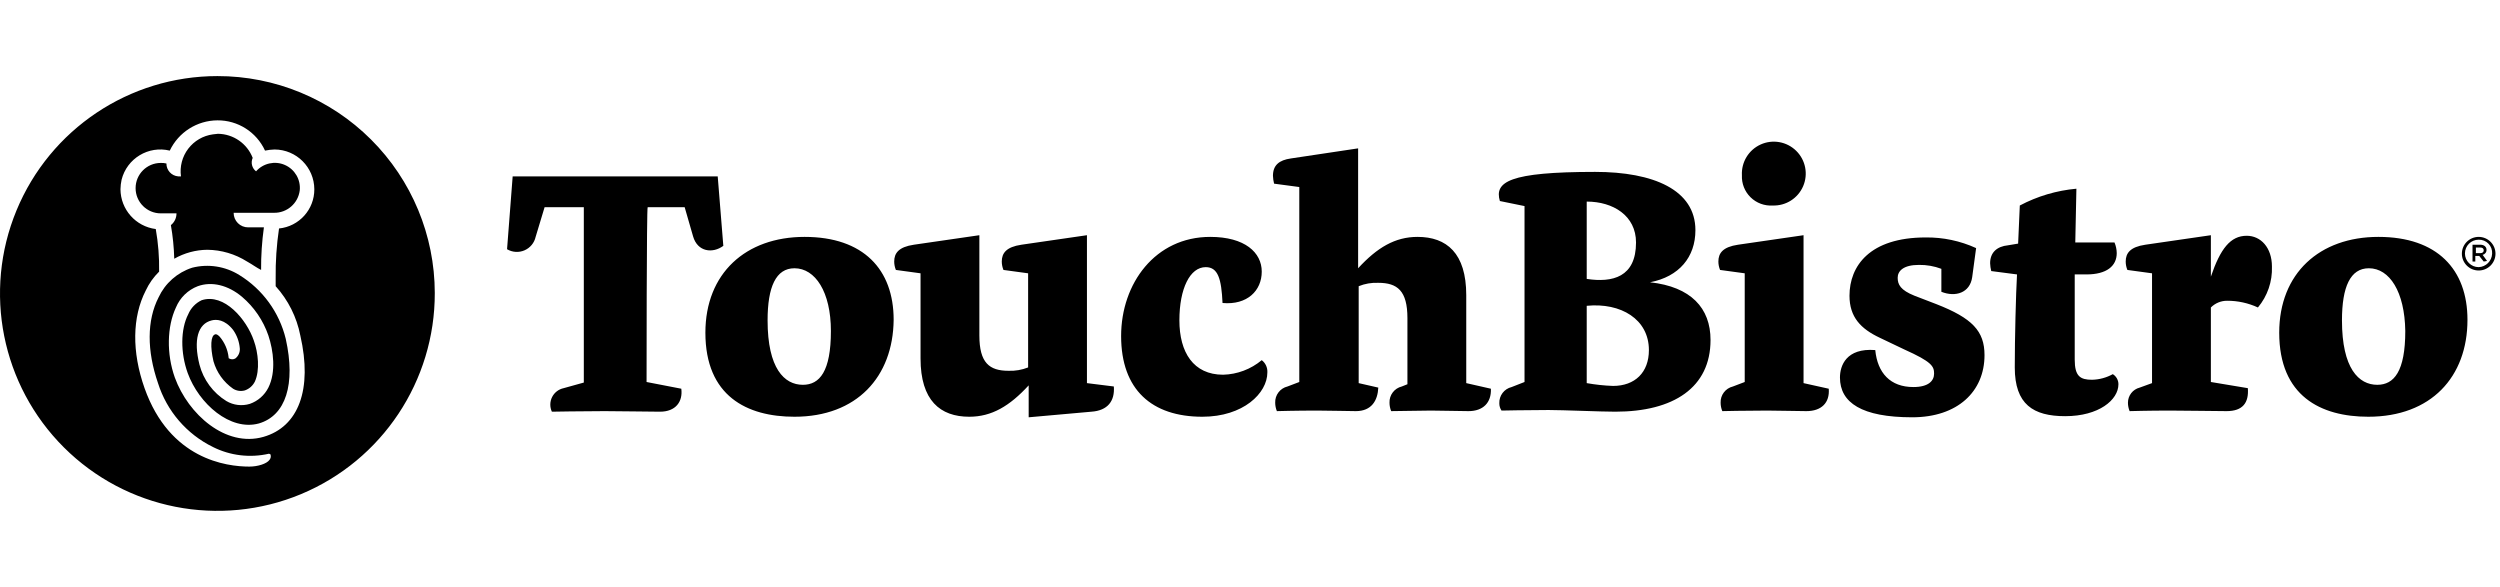 <svg xmlns="http://www.w3.org/2000/svg" width="230" height="54" viewBox="0 0 230 54">
  <g transform="translate(0 7)">
    <path d="M59.484 28.144L62.68 28.762C62.835 29.948 62.165 30.876 60.721 30.876 59.793 30.876 56.907 30.824 55.618 30.824 53.66 30.824 50.773 30.876 50.773 30.876 50.574 30.449 50.581 29.954 50.792 29.532 51.003 29.111 51.394 28.808 51.855 28.711L53.711 28.195 53.711 12.062 50.103 12.062 49.278 14.794C49.155 15.347 48.773 15.807 48.253 16.031 47.733 16.256 47.136 16.217 46.649 15.928L47.165 9.227 66.03 9.227 66.546 15.618C65.567 16.34 64.175 16.185 63.762 14.742L62.989 12.062 59.587 12.062C59.484 12.01 59.484 28.144 59.484 28.144zM73.092 17.68C71.391 17.68 70.618 19.381 70.618 22.474 70.618 26.907 72.164 28.402 73.865 28.402 75.412 28.402 76.443 27.165 76.443 23.453 76.443 19.845 74.999 17.68 73.092 17.68M73.092 31.34C68.711 31.34 64.896 29.433 64.896 23.608 64.896 18.144 68.608 14.794 74.02 14.794 79.432 14.794 82.216 17.783 82.216 22.422 82.164 27.68 78.814 31.34 73.092 31.34M100.411 30.876L94.638 31.391 94.638 28.453C92.886 30.36 91.236 31.34 89.174 31.34 86.494 31.34 84.69 29.845 84.69 25.979L84.69 18.144 82.422 17.835C82.321 17.589 82.269 17.327 82.267 17.062 82.267 16.288 82.68 15.721 84.071 15.515L90.102 14.639 90.102 23.866C90.102 26.391 91.03 27.113 92.783 27.113 93.399 27.136 94.013 27.031 94.587 26.804L94.587 18.144 92.319 17.835C92.218 17.589 92.165 17.327 92.164 17.062 92.164 16.288 92.576 15.721 93.968 15.515L99.999 14.639 99.999 28.247 102.473 28.556C102.576 29.896 101.906 30.773 100.411 30.876M116.597 27.268C116.597 29.175 114.38 31.34 110.617 31.34 105.978 31.34 103.143 28.866 103.143 23.917 103.143 19.072 106.288 14.794 111.339 14.794 114.535 14.794 116.081 16.237 116.081 17.989 116.081 19.742 114.741 21.082 112.473 20.876 112.37 18.66 112.061 17.577 110.927 17.577 109.483 17.577 108.504 19.536 108.504 22.474 108.504 25.412 109.793 27.474 112.525 27.474 113.828 27.442 115.081 26.969 116.081 26.134 116.431 26.402 116.624 26.827 116.597 27.268M135.102 30.824C133.968 30.824 132.885 30.773 131.648 30.773 130.411 30.773 129.174 30.824 127.988 30.824 127.888 30.579 127.835 30.316 127.834 30.051 127.807 29.346 128.282 28.72 128.968 28.556L129.483 28.35 129.483 22.268C129.483 19.742 128.555 19.02 126.803 19.02 126.186 18.993 125.571 19.098 124.999 19.33L124.999 28.247 126.803 28.659C126.751 29.845 126.184 30.824 124.741 30.824 123.813 30.824 122.524 30.773 121.184 30.773 119.226 30.773 117.473 30.824 117.473 30.824 117.372 30.579 117.32 30.316 117.318 30.051 117.292 29.346 117.766 28.72 118.452 28.556L119.535 28.144 119.535 10.206 117.215 9.897C117.156 9.661 117.121 9.419 117.112 9.175 117.112 8.196 117.679 7.732 118.762 7.577L124.947 6.649 124.947 17.68C126.7 15.773 128.349 14.794 130.411 14.794 133.091 14.794 134.895 16.288 134.895 20.154L134.895 28.247 137.163 28.762C137.215 30.051 136.442 30.824 135.102 30.824M151.699 25.206C151.699 22.371 149.122 20.824 145.978 21.134L145.978 28.247C146.778 28.389 147.588 28.476 148.4 28.505 150.411 28.505 151.699 27.268 151.699 25.206M145.978 11.546L145.978 18.66C148.349 19.02 150.514 18.505 150.514 15.309 150.514 12.835 148.4 11.546 145.978 11.546M137.937 30.103C137.91 29.398 138.385 28.772 139.071 28.608L140.256 28.144 140.256 11.959 137.988 11.495C137.473 9.742 138.813 8.814 146.751 8.814 152.112 8.814 155.978 10.464 155.978 14.175 155.978 16.649 154.483 18.453 151.802 18.969 155.565 19.381 157.369 21.34 157.369 24.278 157.369 28.659 153.967 30.876 148.607 30.876 147.318 30.876 143.761 30.721 142.473 30.721 140.514 30.721 138.143 30.773 138.143 30.773 138.005 30.577 137.933 30.342 137.937 30.103M163.091 11.907C162.334 11.956 161.592 11.681 161.051 11.149 160.51 10.618 160.221 9.881 160.256 9.124 160.193 7.914 160.879 6.79 161.983 6.292 163.087 5.794 164.384 6.025 165.248 6.874 166.113 7.723 166.368 9.015 165.89 10.128 165.413 11.242 164.302 11.948 163.091 11.907M166.184 30.824C165.05 30.824 163.864 30.773 162.575 30.773 160.617 30.773 158.452 30.824 158.452 30.824 158.351 30.579 158.298 30.316 158.297 30.051 158.27 29.346 158.745 28.72 159.431 28.556L160.514 28.144 160.514 18.144 158.246 17.835C158.145 17.589 158.092 17.327 158.091 17.062 158.091 16.288 158.503 15.721 159.895 15.515L165.926 14.639 165.926 28.247 168.245 28.762C168.349 30.051 167.575 30.824 166.184 30.824M181.441 18.505C181.235 19.948 179.895 20.361 178.606 19.845L178.606 17.732C177.948 17.483 177.248 17.361 176.544 17.371 175.101 17.371 174.586 17.938 174.586 18.556 174.586 19.175 174.843 19.69 176.132 20.206L178.142 20.979C181.441 22.268 182.575 23.453 182.575 25.67 182.575 29.02 180.101 31.391 175.926 31.391 171.287 31.391 169.276 30.051 169.276 27.732 169.276 26.649 169.843 25 172.524 25.206 172.73 27.319 173.915 28.608 176.029 28.608 177.421 28.608 177.936 28.041 177.936 27.371 177.936 26.701 177.73 26.288 175.204 25.154L172.936 24.072C171.184 23.247 170.153 22.165 170.153 20.206 170.153 17.474 172.008 14.845 177.163 14.845 178.762 14.826 180.347 15.16 181.802 15.825L181.441 18.505 181.441 18.505zM194.895 28.35C194.895 29.793 193.09 31.288 189.998 31.288 187.06 31.288 185.359 30.206 185.359 26.804 185.359 24.123 185.462 20.051 185.565 18.247L183.194 17.938C183.134 17.702 183.1 17.46 183.091 17.216 183.091 16.237 183.709 15.67 184.74 15.567L185.668 15.412 185.822 11.907C187.438 11.051 189.208 10.525 191.029 10.361L190.926 15.309 194.534 15.309C194.666 15.619 194.736 15.952 194.74 16.288 194.74 17.474 193.812 18.247 191.956 18.247L190.874 18.247 190.874 26.082C190.874 27.628 191.389 27.938 192.472 27.938 193.14 27.922 193.794 27.745 194.379 27.422 194.7 27.622 194.895 27.973 194.895 28.35M204.843 30.824C203.915 30.824 200.977 30.773 199.637 30.773 197.678 30.773 195.925 30.824 195.925 30.824 195.825 30.579 195.772 30.316 195.771 30.051 195.77 29.394 196.216 28.82 196.853 28.659L197.987 28.247 197.987 18.144 195.719 17.835C195.618 17.589 195.566 17.327 195.565 17.062 195.565 16.288 195.977 15.721 197.369 15.515L203.4 14.639 203.4 18.453C204.276 15.876 205.204 14.691 206.698 14.691 207.987 14.691 209.018 15.773 209.018 17.526 209.067 18.896 208.608 20.236 207.729 21.288 206.841 20.878 205.873 20.666 204.894 20.67 204.333 20.668 203.795 20.891 203.4 21.288L203.4 28.144 206.802 28.711C206.905 30.051 206.338 30.824 204.843 30.824M217.935 17.68C216.234 17.68 215.461 19.381 215.461 22.474 215.461 26.907 217.008 28.402 218.709 28.402 220.255 28.402 221.286 27.165 221.286 23.453 221.234 19.845 219.843 17.68 217.935 17.68M217.884 31.34C213.502 31.34 209.688 29.433 209.688 23.608 209.688 18.144 213.399 14.794 218.812 14.794 224.224 14.794 227.007 17.783 227.007 22.422 227.007 27.68 223.657 31.34 217.884 31.34M228.038 15.051C227.341 15.051 226.775 15.617 226.775 16.314 226.775 17.012 227.341 17.577 228.038 17.577 228.71 17.551 229.249 17.012 229.275 16.34 229.299 16.001 229.178 15.667 228.942 15.422 228.707 15.176 228.378 15.042 228.038 15.051M228.038 17.886C227.184 17.886 226.492 17.194 226.492 16.34 226.492 15.486 227.184 14.794 228.038 14.794 228.892 14.794 229.585 15.486 229.585 16.34 229.585 17.194 228.892 17.886 228.038 17.886"/>
    <path d="M228.193 15.773L227.781 15.773 227.781 16.288 228.193 16.288C228.399 16.288 228.502 16.185 228.502 16.031 228.502 15.876 228.399 15.773 228.193 15.773zM228.502 17.062L228.09 16.546 227.729 16.546 227.729 17.062 227.471 17.062 227.471 15.515 228.193 15.515C228.554 15.515 228.76 15.721 228.76 15.979 228.77 16.201 228.617 16.398 228.399 16.443L228.812 17.01 228.502 17.062 228.502 17.062zM20.0 0C25.298-.007 30.381 2.091 34.131 5.832 37.882 9.573 39.993 14.651 40 19.948 40.021 28.042 35.161 35.35 27.69 38.462 20.218 41.574 11.607 39.876 5.877 34.16.146 28.444-1.574 19.838 1.518 12.358 4.611 4.878 11.906 0 20.0 0zM20 4.072C18.127 4.085 16.426 5.166 15.619 6.856 13.656 6.379 11.676 7.576 11.186 9.536 11.123 9.824 11.089 10.118 11.083 10.412 11.096 12.273 12.484 13.837 14.33 14.072 14.558 15.365 14.662 16.677 14.639 17.989 14.125 18.495 13.706 19.088 13.402 19.742 12.165 22.165 12.114 25.36 13.299 28.711 15.619 35.257 20.825 35.927 22.938 35.927 23.712 35.927 24.536 35.67 24.794 35.309 24.902 35.18 24.94 35.007 24.897 34.845 24.897 34.793 24.794 34.742 24.742 34.742 23.005 35.141 21.182 34.922 19.588 34.123 17.172 32.937 15.346 30.814 14.536 28.247 13.505 25.257 13.505 22.474 14.588 20.361 15.193 19.059 16.314 18.069 17.681 17.629 19.155 17.254 20.718 17.496 22.011 18.299 24.156 19.616 25.694 21.728 26.289 24.175 27.217 28.35 26.289 31.237 23.815 31.958 21.186 32.68 18.299 30.154 17.268 27.319 16.598 25.464 16.598 23.299 17.32 21.907 17.559 21.339 17.999 20.88 18.557 20.618 20.619 19.948 22.681 22.371 23.351 24.33 23.763 25.464 23.918 27.061 23.454 28.092 23.266 28.48 22.933 28.776 22.526 28.917 22.159 29.02 21.767 28.964 21.444 28.762 20.57 28.153 19.933 27.261 19.639 26.237 19.33 24.897 19.382 23.866 19.794 23.763 19.897 23.711 20.052 23.814 20.206 23.969 20.667 24.507 20.954 25.172 21.031 25.876 21.031 25.915 21.031 25.953 21.053 25.97L21.083 25.979C21.258 26.082 21.475 26.082 21.65 25.979 21.935 25.759 22.09 25.41 22.062 25.051 22.013 24.439 21.799 23.851 21.444 23.35 20.67 22.371 19.897 22.371 19.485 22.474 18.196 22.783 17.784 24.278 18.351 26.546 18.713 27.94 19.6 29.14 20.825 29.896 21.478 30.283 22.264 30.377 22.99 30.154 23.729 29.895 24.339 29.359 24.691 28.659 25.413 27.216 25.155 25.257 24.691 23.866 24.217 22.484 23.38 21.256 22.268 20.309 20.98 19.227 19.485 18.866 18.196 19.33 17.286 19.679 16.559 20.387 16.186 21.288 15.361 23.041 15.31 25.567 16.083 27.732 17.32 31.134 20.773 34.175 24.227 33.195 27.474 32.268 28.763 28.814 27.629 23.866 27.299 22.176 26.515 20.607 25.361 19.33L25.361 18.608C25.342 17.073 25.445 15.539 25.67 14.02 27.521 13.834 28.927 12.272 28.918 10.412 28.909 8.395 27.276 6.761 25.258 6.753 24.963 6.761 24.67 6.796 24.382 6.856 23.596 5.146 21.881 4.057 20 4.072zM20.052 5.309C21.47 5.327 22.734 6.204 23.248 7.526 23.053 7.96 23.181 8.471 23.557 8.763 24.219 8.013 25.289 7.775 26.205 8.175 27.122 8.575 27.677 9.52 27.577 10.515 27.43 11.708 26.407 12.597 25.206 12.577L21.495 12.577C21.492 12.933 21.633 13.276 21.885 13.528 22.136 13.78 22.479 13.92 22.835 13.917L24.279 13.917C24.098 15.215 24.012 16.524 24.021 17.835 23.608 17.629 23.196 17.319 22.732 17.062 21.636 16.369 20.369 15.994 19.072 15.979 18.005 15.99 16.958 16.274 16.031 16.804 16.003 15.767 15.9 14.733 15.722 13.711 16.051 13.449 16.241 13.05 16.237 12.629L14.794 12.629C13.513 12.629 12.475 11.59 12.475 10.309 12.475 9.028 13.513 7.99 14.794 7.99 14.967 7.984 15.141 8.001 15.31 8.041 15.305 8.659 15.777 9.175 16.392 9.227L16.65 9.227C16.525 8.324 16.765 7.409 17.316 6.684 17.868 5.958 18.685 5.482 19.588 5.361 19.742 5.361 19.897 5.309 20.052 5.309z"/>
  </g>
</svg>

